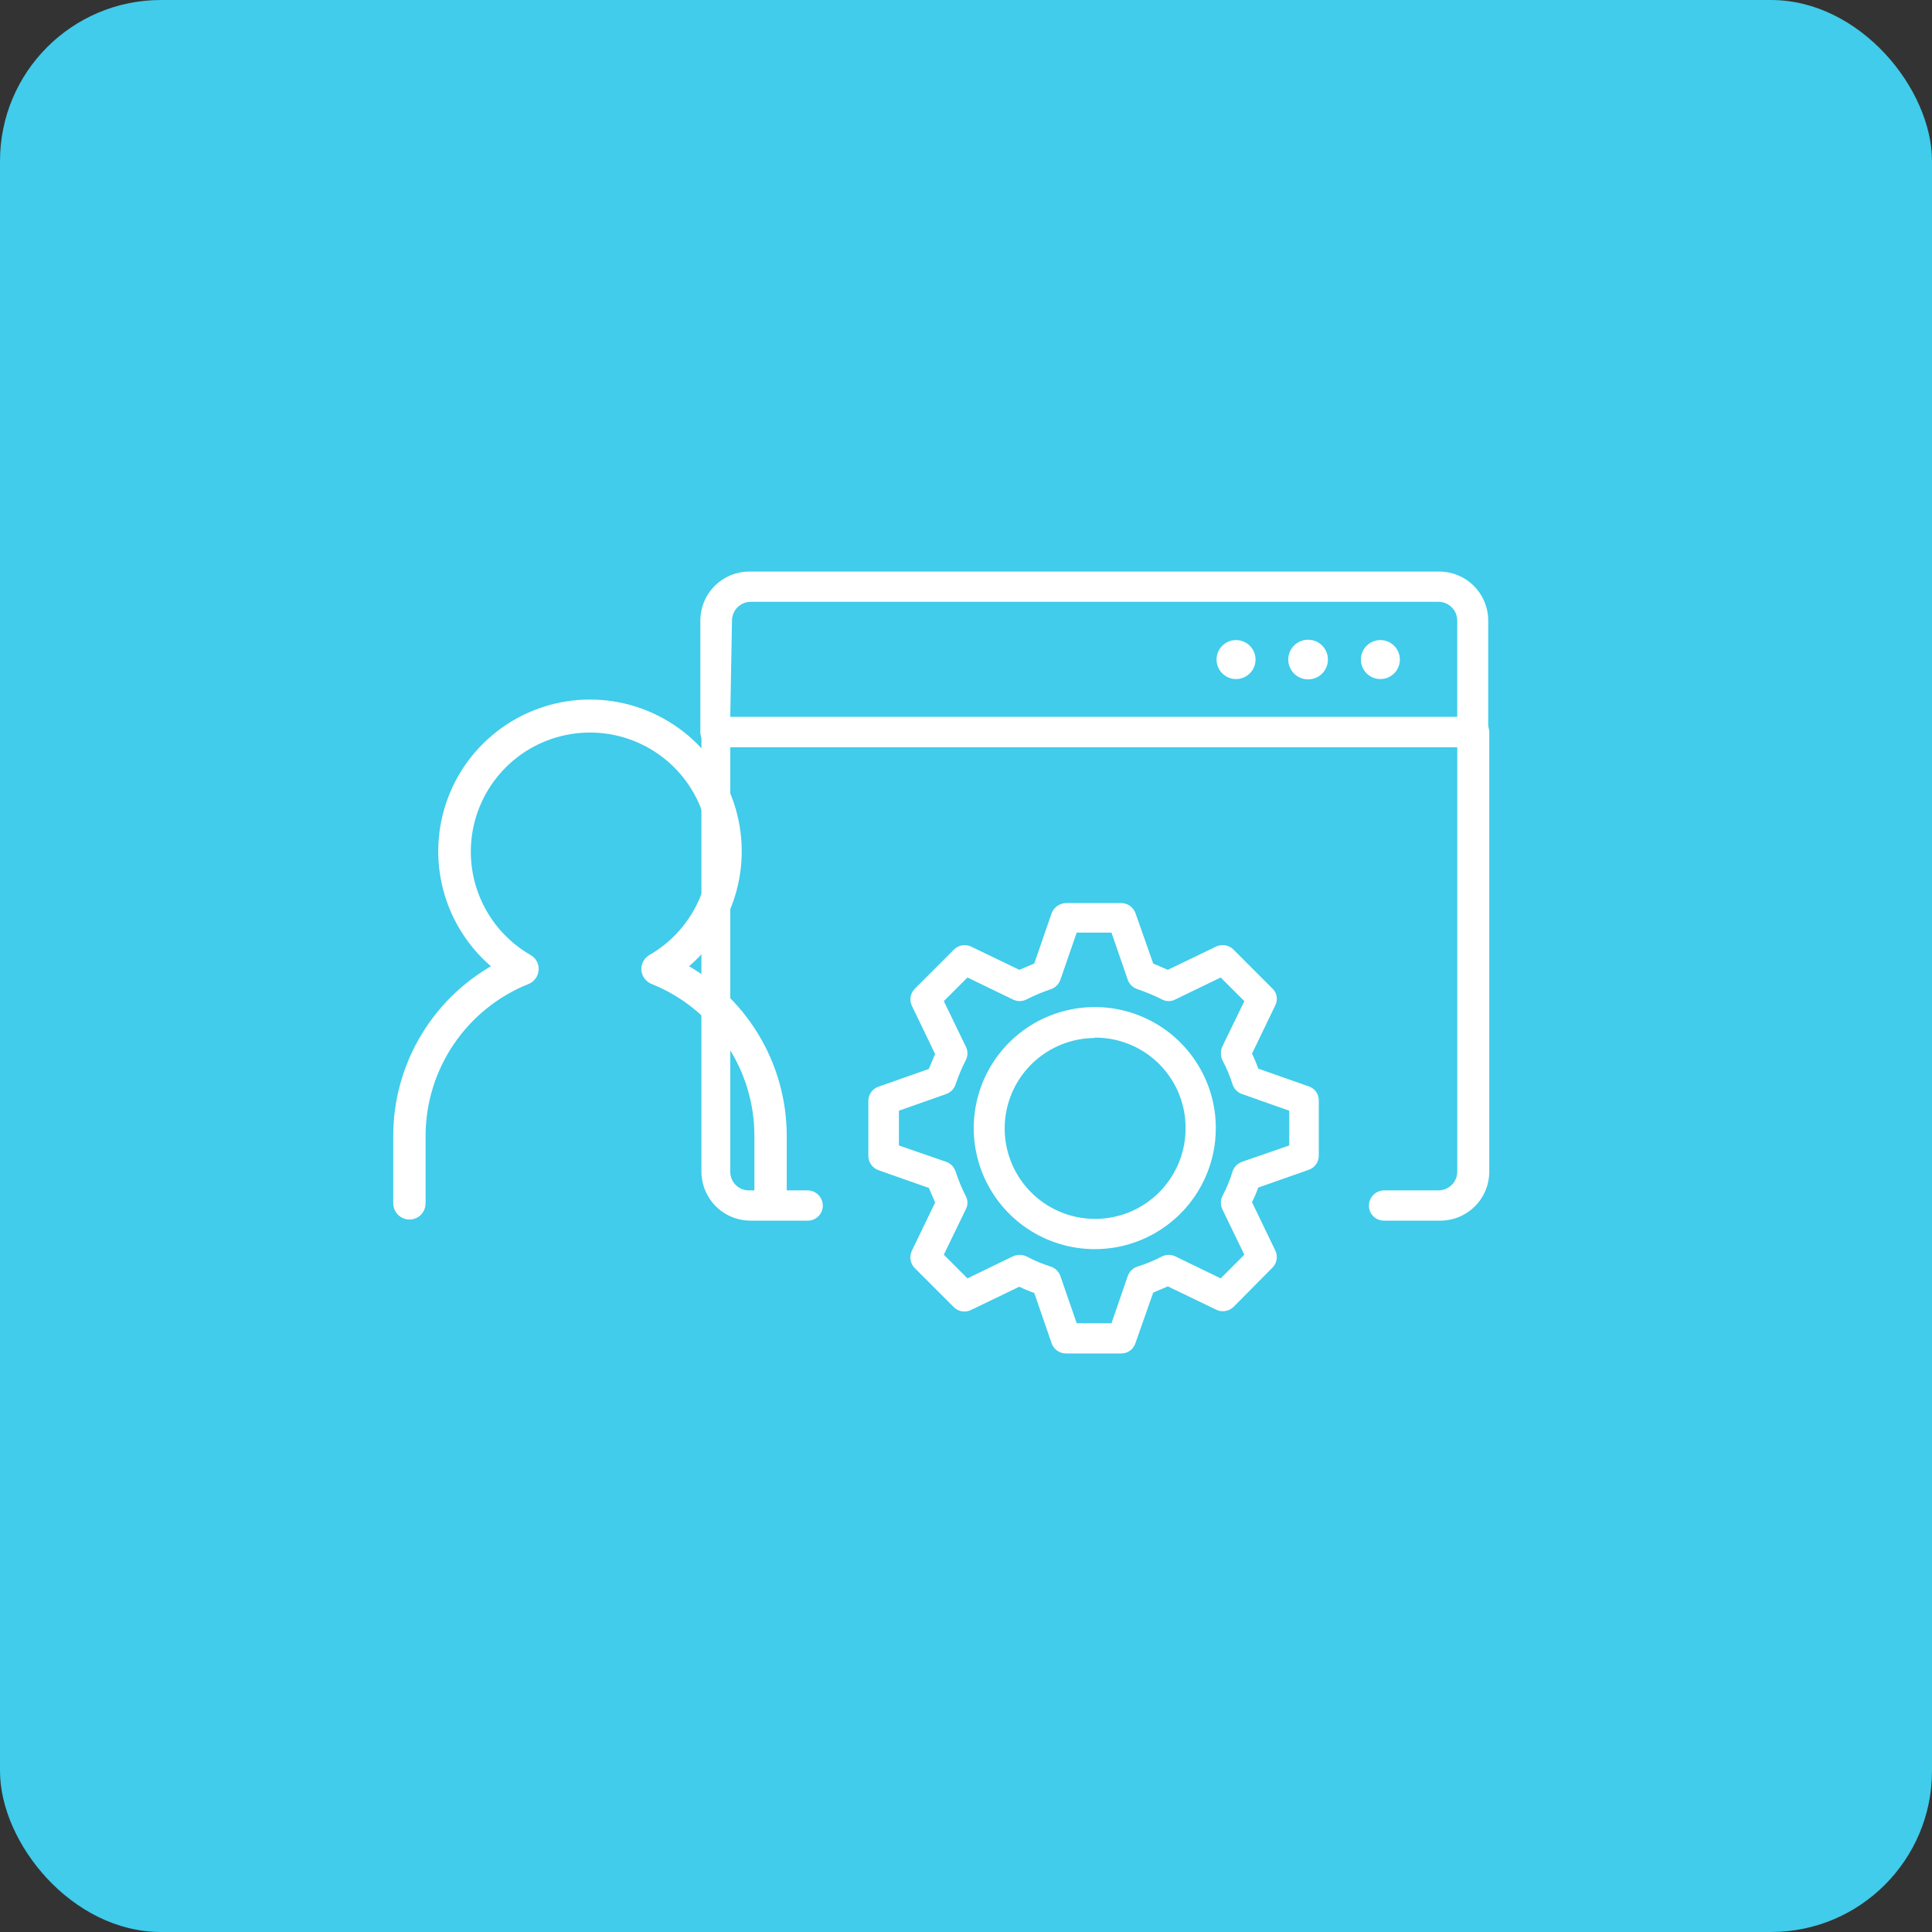 <?xml version="1.0" encoding="UTF-8"?> <svg xmlns="http://www.w3.org/2000/svg" width="60" height="60" viewBox="0 0 60 60" fill="none"><rect x="0" y="0" width="60" height="60" fill="#333333" stroke="none"/><rect width="60" height="60" rx="5" fill="#40CCEA"></rect><g clip-path="url(#clip0_3183_25425)"><path d="M23.934 37.675C23.854 37.675 23.778 37.644 23.72 37.588C23.663 37.532 23.63 37.456 23.628 37.376V35.29C23.632 34.232 23.317 33.198 22.726 32.322C22.134 31.445 21.293 30.766 20.311 30.373C20.258 30.352 20.211 30.316 20.177 30.269C20.142 30.222 20.122 30.167 20.117 30.109C20.114 30.053 20.127 29.998 20.154 29.949C20.181 29.9 20.221 29.859 20.27 29.831C21.014 29.402 21.596 28.74 21.926 27.946C22.255 27.153 22.313 26.273 22.091 25.443C21.869 24.613 21.38 23.88 20.698 23.356C20.017 22.833 19.182 22.55 18.323 22.55C17.464 22.55 16.629 22.833 15.947 23.356C15.266 23.88 14.776 24.613 14.554 25.443C14.332 26.273 14.39 27.153 14.72 27.946C15.049 28.74 15.631 29.402 16.376 29.831C16.425 29.858 16.466 29.898 16.493 29.948C16.52 29.997 16.533 30.053 16.529 30.109C16.525 30.166 16.506 30.221 16.473 30.268C16.439 30.315 16.394 30.351 16.341 30.373C15.358 30.766 14.516 31.445 13.924 32.321C13.331 33.197 13.015 34.232 13.017 35.29V37.376C13.017 37.415 13.009 37.454 12.994 37.49C12.979 37.526 12.957 37.559 12.93 37.587C12.902 37.615 12.869 37.637 12.832 37.652C12.796 37.667 12.757 37.675 12.718 37.675C12.638 37.675 12.561 37.644 12.504 37.588C12.447 37.532 12.414 37.456 12.412 37.376V35.29C12.41 34.206 12.707 33.142 13.27 32.216C13.833 31.29 14.641 30.537 15.604 30.04C14.849 29.47 14.292 28.677 14.012 27.773C13.732 26.87 13.743 25.901 14.044 25.004C14.344 24.107 14.919 23.327 15.687 22.775C16.455 22.222 17.377 21.925 18.323 21.925C19.269 21.925 20.191 22.222 20.959 22.775C21.727 23.327 22.301 24.107 22.602 25.004C22.902 25.901 22.913 26.87 22.634 27.773C22.354 28.677 21.797 29.47 21.042 30.04C22.005 30.537 22.812 31.29 23.375 32.216C23.938 33.142 24.235 34.206 24.233 35.29V37.376C24.233 37.415 24.226 37.454 24.211 37.49C24.195 37.526 24.174 37.559 24.146 37.587C24.118 37.615 24.085 37.637 24.049 37.652C24.012 37.667 23.974 37.675 23.934 37.675Z" fill="white" stroke="white" stroke-width="0.4"></path><path d="M44.674 37.908H42.978C42.854 37.908 42.736 37.859 42.649 37.772C42.562 37.684 42.513 37.566 42.513 37.443C42.513 37.319 42.562 37.2 42.648 37.111C42.735 37.022 42.853 36.971 42.978 36.968H44.674C44.826 36.968 44.973 36.908 45.082 36.801C45.191 36.694 45.254 36.548 45.257 36.395V23.205H22.68V36.395C22.68 36.547 22.74 36.693 22.848 36.8C22.955 36.907 23.101 36.968 23.252 36.968H25.089C25.213 36.971 25.331 37.022 25.418 37.111C25.505 37.2 25.553 37.319 25.553 37.443C25.553 37.566 25.504 37.684 25.417 37.772C25.33 37.859 25.212 37.908 25.089 37.908H23.306C22.904 37.908 22.518 37.749 22.233 37.465C21.948 37.182 21.786 36.797 21.783 36.395V22.741C21.783 22.615 21.833 22.494 21.922 22.405C22.012 22.316 22.133 22.266 22.259 22.266H45.775C45.901 22.266 46.022 22.316 46.111 22.405C46.201 22.494 46.251 22.615 46.251 22.741V36.395C46.249 36.599 46.207 36.8 46.127 36.987C46.046 37.175 45.929 37.344 45.782 37.485C45.635 37.626 45.461 37.736 45.271 37.809C45.08 37.881 44.877 37.915 44.674 37.908Z" fill="white"></path><path d="M45.721 23.205H22.225C22.101 23.205 21.982 23.157 21.893 23.07C21.804 22.983 21.753 22.865 21.75 22.741V19.273C21.75 18.869 21.91 18.482 22.196 18.196C22.482 17.91 22.869 17.75 23.273 17.75H44.694C45.098 17.75 45.486 17.91 45.771 18.196C46.057 18.482 46.218 18.869 46.218 19.273V22.741C46.216 22.804 46.202 22.866 46.176 22.924C46.15 22.982 46.113 23.034 46.067 23.078C46.021 23.121 45.966 23.154 45.907 23.176C45.847 23.198 45.784 23.208 45.721 23.205ZM22.679 22.265H45.256V19.273C45.256 19.118 45.195 18.97 45.085 18.861C44.976 18.751 44.828 18.69 44.673 18.69H23.306C23.153 18.693 23.007 18.755 22.9 18.864C22.793 18.974 22.733 19.12 22.733 19.273L22.679 22.265Z" fill="white"></path><path d="M38.386 21.089C38.721 21.089 38.992 20.818 38.992 20.484C38.992 20.149 38.721 19.878 38.386 19.878C38.052 19.878 37.781 20.149 37.781 20.484C37.781 20.818 38.052 21.089 38.386 21.089Z" fill="white"></path><path d="M40.624 21.099C40.964 21.099 41.24 20.823 41.24 20.483C41.24 20.143 40.964 19.867 40.624 19.867C40.284 19.867 40.008 20.143 40.008 20.483C40.008 20.823 40.284 21.099 40.624 21.099Z" fill="white"></path><path d="M42.869 21.089C43.203 21.089 43.474 20.818 43.474 20.484C43.474 20.149 43.203 19.878 42.869 19.878C42.535 19.878 42.264 20.149 42.264 20.484C42.264 20.818 42.535 21.089 42.869 21.089Z" fill="white"></path><path d="M34.82 42.034H33.113C33.015 42.035 32.918 42.006 32.837 41.95C32.755 41.894 32.693 41.814 32.66 41.721L32.12 40.154C31.961 40.099 31.806 40.034 31.655 39.96L30.154 40.684C30.067 40.726 29.97 40.74 29.875 40.725C29.78 40.709 29.693 40.665 29.624 40.597L28.414 39.388C28.344 39.319 28.297 39.23 28.28 39.133C28.262 39.036 28.276 38.936 28.317 38.847L29.041 37.346L28.846 36.892L27.28 36.341C27.189 36.308 27.11 36.248 27.054 36.169C26.998 36.09 26.968 35.995 26.967 35.898V34.191C26.966 34.094 26.996 33.999 27.052 33.92C27.108 33.84 27.188 33.78 27.28 33.749L28.846 33.198L29.041 32.733L28.317 31.232C28.276 31.144 28.264 31.046 28.281 30.951C28.299 30.857 28.345 30.77 28.414 30.702L29.624 29.492C29.691 29.423 29.779 29.377 29.873 29.359C29.968 29.342 30.066 29.355 30.154 29.395L31.655 30.119L32.12 29.924L32.66 28.358C32.696 28.267 32.758 28.189 32.839 28.133C32.92 28.077 33.015 28.047 33.113 28.045H34.82C34.917 28.046 35.011 28.076 35.091 28.132C35.17 28.188 35.23 28.267 35.263 28.358L35.814 29.924L36.268 30.119L37.769 29.395C37.858 29.354 37.958 29.341 38.055 29.358C38.151 29.375 38.24 29.422 38.309 29.492L39.508 30.692C39.581 30.757 39.629 30.844 39.647 30.94C39.664 31.035 39.65 31.134 39.606 31.221L38.882 32.722C38.956 32.873 39.021 33.028 39.076 33.187L40.643 33.738C40.736 33.768 40.816 33.828 40.873 33.907C40.929 33.987 40.958 34.083 40.956 34.181V35.888C40.957 35.985 40.927 36.08 40.871 36.159C40.815 36.239 40.735 36.299 40.643 36.33L39.076 36.881C39.021 37.036 38.956 37.188 38.882 37.335L39.606 38.837C39.649 38.925 39.663 39.025 39.645 39.123C39.628 39.22 39.58 39.309 39.508 39.377L38.309 40.587C38.239 40.655 38.15 40.7 38.053 40.715C37.956 40.731 37.857 40.716 37.769 40.673L36.268 39.949L35.814 40.144L35.263 41.71C35.233 41.804 35.174 41.886 35.095 41.944C35.015 42.003 34.919 42.034 34.82 42.034ZM33.438 41.094H34.518L35.025 39.625C35.05 39.557 35.09 39.495 35.143 39.444C35.195 39.394 35.258 39.356 35.328 39.334C35.589 39.252 35.842 39.148 36.084 39.02C36.15 38.988 36.222 38.971 36.295 38.971C36.368 38.971 36.44 38.988 36.505 39.02L37.91 39.701L38.644 38.966L37.964 37.562C37.931 37.496 37.914 37.424 37.914 37.351C37.914 37.278 37.931 37.206 37.964 37.141C38.093 36.9 38.198 36.646 38.277 36.384C38.299 36.315 38.337 36.252 38.388 36.199C38.438 36.147 38.5 36.107 38.569 36.082L40.038 35.574V34.494L38.569 33.975C38.5 33.951 38.438 33.911 38.388 33.858C38.337 33.806 38.299 33.742 38.277 33.673C38.196 33.415 38.091 33.166 37.964 32.928C37.932 32.86 37.915 32.786 37.915 32.712C37.915 32.637 37.932 32.563 37.964 32.495L38.644 31.091L37.91 30.357L36.505 31.037C36.441 31.072 36.368 31.09 36.295 31.09C36.221 31.09 36.149 31.072 36.084 31.037C35.843 30.916 35.594 30.812 35.339 30.724C35.267 30.703 35.202 30.666 35.147 30.615C35.093 30.565 35.051 30.502 35.025 30.432L34.518 28.963H33.438L32.93 30.432C32.905 30.501 32.865 30.563 32.812 30.613C32.76 30.664 32.697 30.702 32.627 30.724C32.371 30.81 32.122 30.915 31.882 31.037C31.815 31.072 31.741 31.09 31.666 31.09C31.591 31.09 31.517 31.072 31.45 31.037L30.046 30.357L29.311 31.091L29.991 32.495C30.026 32.562 30.045 32.636 30.045 32.712C30.045 32.787 30.026 32.861 29.991 32.928C29.869 33.168 29.764 33.417 29.678 33.673C29.656 33.742 29.618 33.806 29.568 33.858C29.517 33.911 29.455 33.951 29.387 33.975L27.917 34.494V35.574L29.387 36.082C29.455 36.107 29.517 36.147 29.568 36.199C29.618 36.252 29.656 36.315 29.678 36.384C29.762 36.645 29.867 36.897 29.991 37.141C30.026 37.205 30.045 37.278 30.045 37.351C30.045 37.425 30.026 37.497 29.991 37.562L29.311 38.966L30.046 39.701L31.45 39.02C31.517 38.988 31.591 38.972 31.666 38.972C31.741 38.972 31.814 38.988 31.882 39.02C32.12 39.147 32.37 39.252 32.627 39.334C32.697 39.356 32.76 39.394 32.812 39.444C32.865 39.495 32.905 39.557 32.93 39.625L33.438 41.094ZM34.01 38.793C33.266 38.795 32.537 38.577 31.917 38.164C31.298 37.752 30.814 37.165 30.528 36.478C30.242 35.79 30.167 35.034 30.312 34.303C30.456 33.573 30.815 32.902 31.341 32.376C31.867 31.849 32.538 31.491 33.269 31.347C33.999 31.202 34.755 31.277 35.443 31.563C36.13 31.849 36.717 32.333 37.129 32.952C37.542 33.572 37.761 34.3 37.758 35.045C37.757 35.54 37.658 36.031 37.466 36.488C37.275 36.945 36.995 37.359 36.642 37.708C36.29 38.056 35.872 38.331 35.413 38.518C34.954 38.704 34.462 38.798 33.967 38.793H34.01ZM34.01 32.236C33.455 32.236 32.911 32.401 32.45 32.71C31.988 33.018 31.628 33.457 31.415 33.97C31.203 34.483 31.147 35.048 31.255 35.593C31.364 36.138 31.631 36.638 32.024 37.031C32.417 37.424 32.917 37.691 33.462 37.8C34.007 37.908 34.572 37.852 35.085 37.64C35.598 37.427 36.037 37.067 36.345 36.605C36.654 36.143 36.819 35.6 36.819 35.045C36.822 34.671 36.75 34.3 36.607 33.955C36.464 33.609 36.254 33.296 35.988 33.033C35.722 32.77 35.406 32.563 35.059 32.425C34.712 32.286 34.341 32.218 33.967 32.225L34.01 32.236Z" fill="white"></path></g><defs><clipPath id="clip0_3183_25425"><rect width="40" height="40" fill="white" transform="translate(10 10)"></rect></clipPath></defs></svg> 